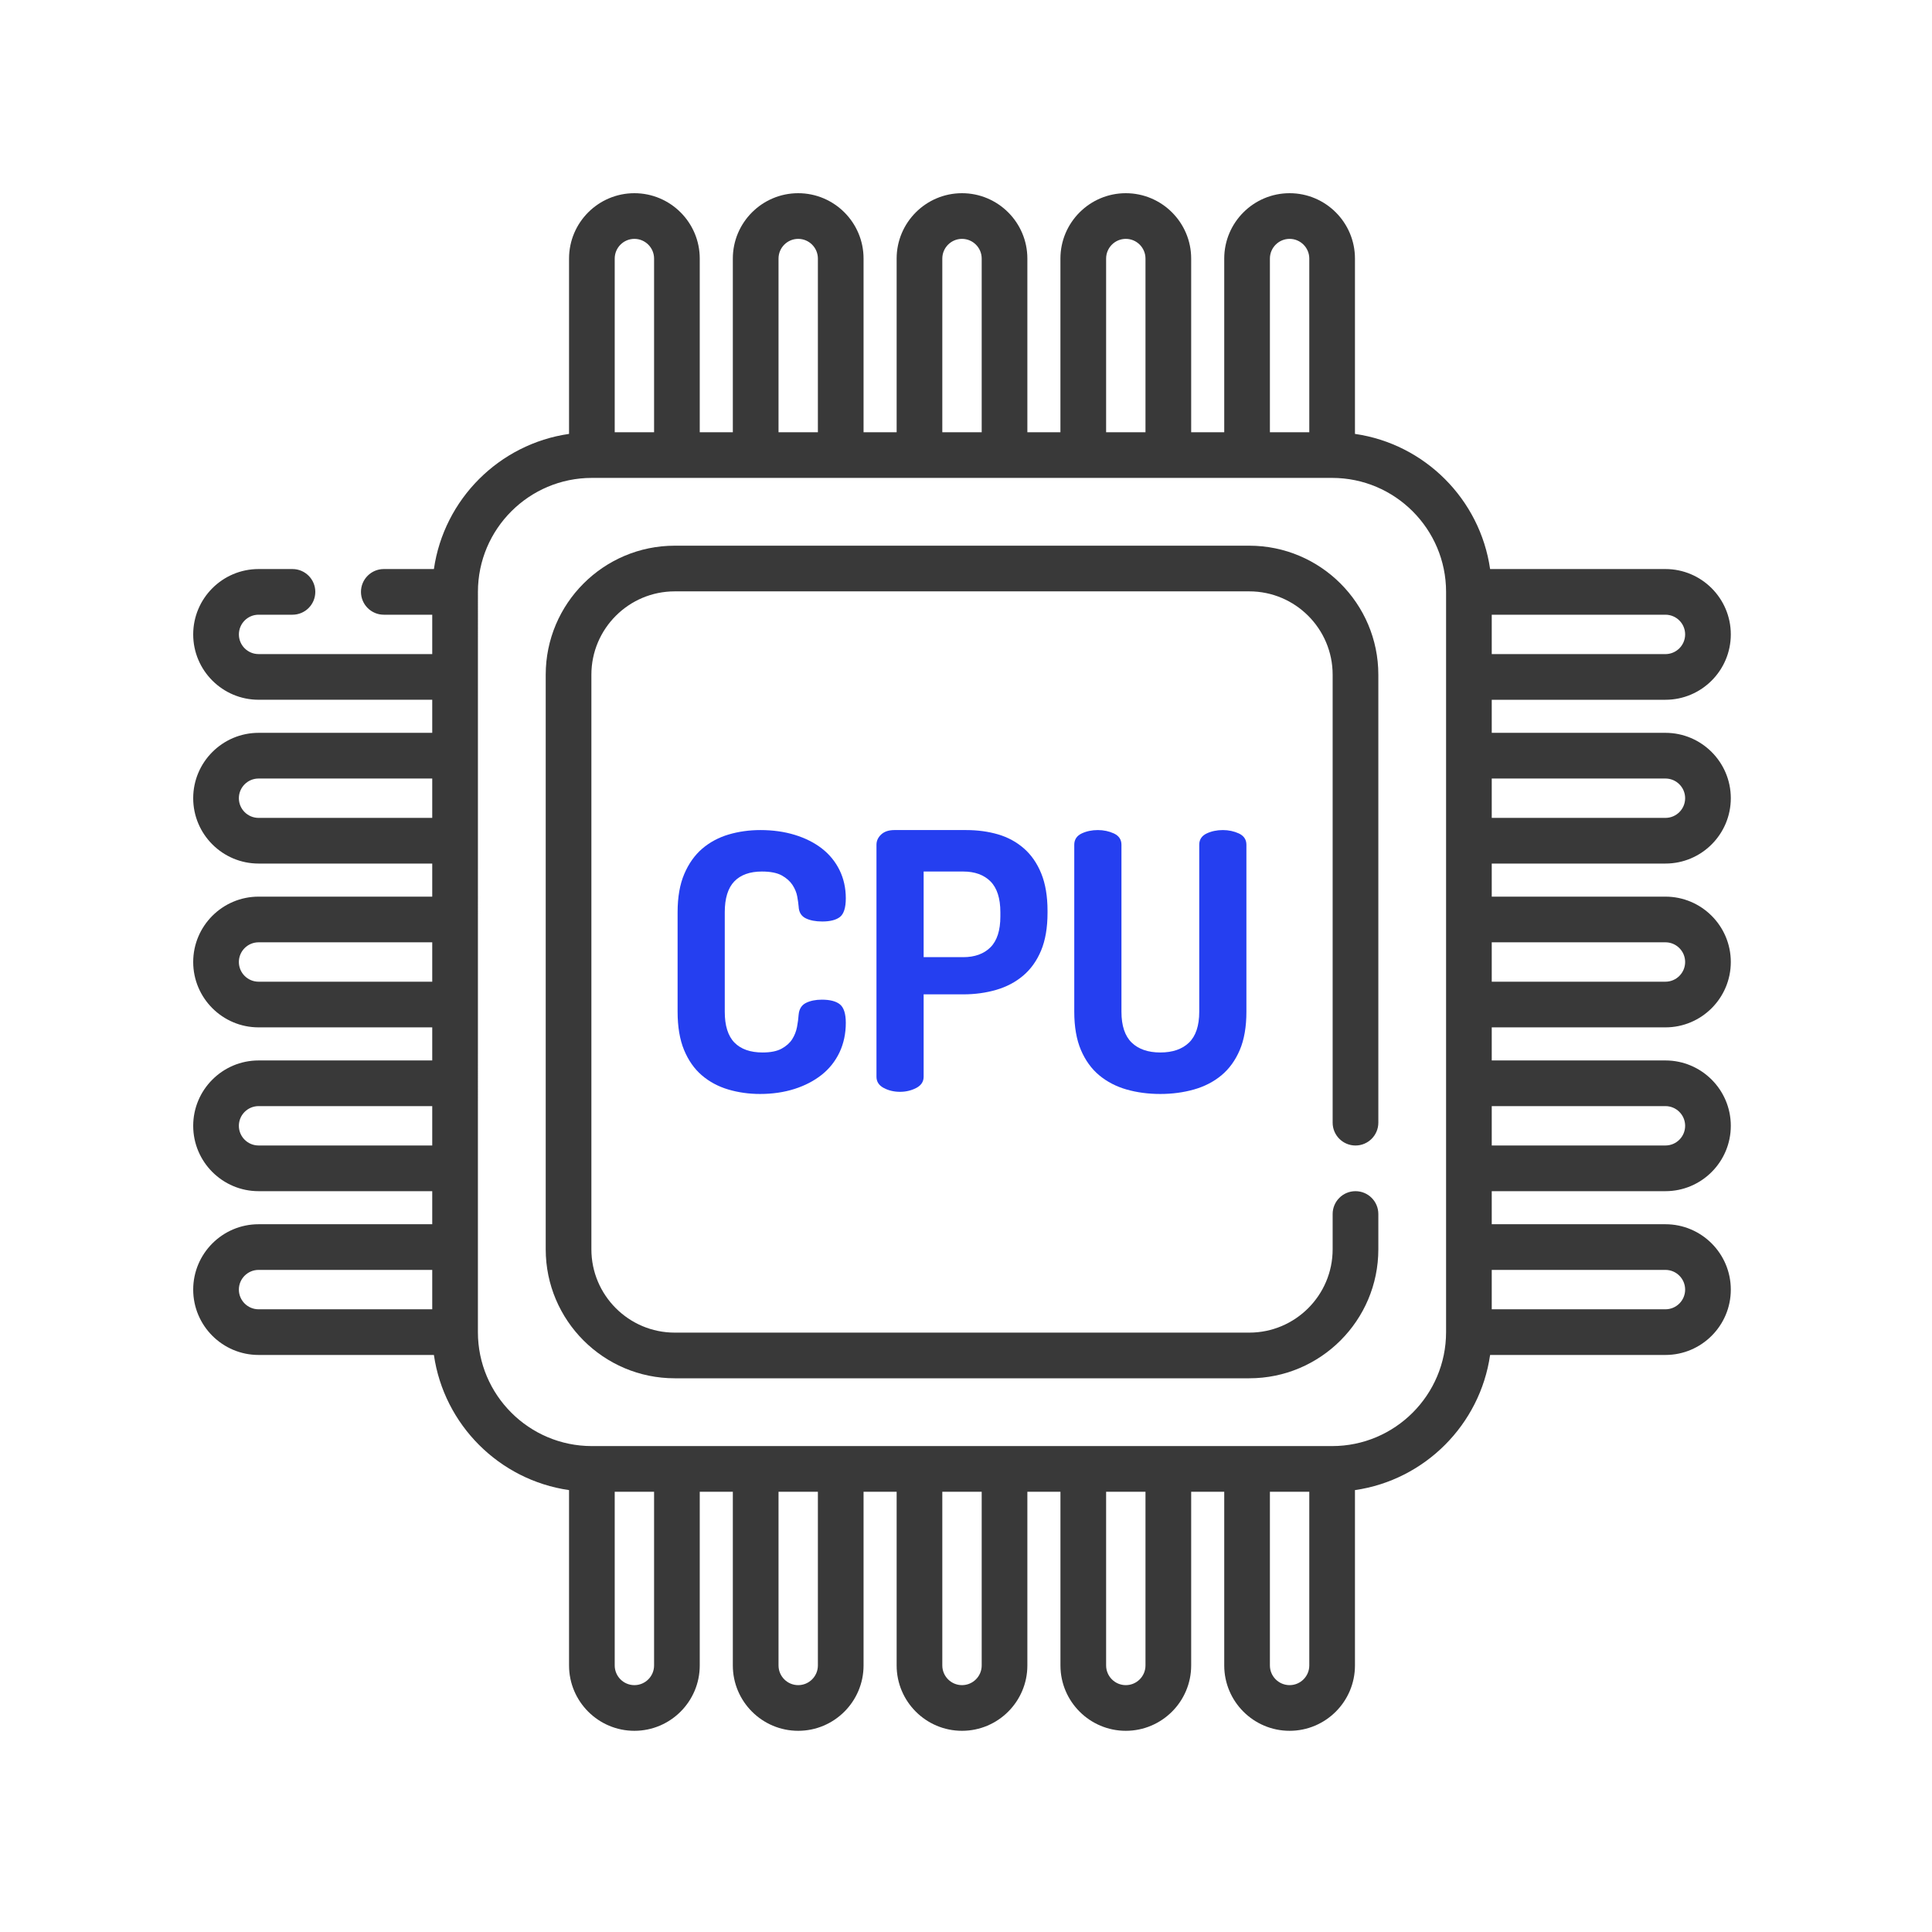 <svg width="80" height="80" viewBox="0 0 80 80" fill="none" xmlns="http://www.w3.org/2000/svg">
<path d="M68.963 35.758C70.455 35.758 71.669 34.544 71.669 33.052C71.669 31.559 70.455 30.345 68.963 30.345H61.77V28.976H68.963C70.455 28.976 71.669 27.761 71.669 26.269C71.669 24.777 70.455 23.563 68.963 23.563H61.702C61.286 20.673 58.995 18.383 56.106 17.967V10.707C56.106 9.214 54.892 8 53.4 8C51.907 8 50.693 9.214 50.693 10.707V17.898H49.324V10.707C49.324 9.214 48.109 8 46.617 8C45.125 8 43.91 9.214 43.91 10.707V17.898H42.541V10.707C42.541 9.214 41.327 8 39.834 8C38.342 8 37.128 9.214 37.128 10.707V17.898H35.758V10.707C35.758 9.214 34.544 8 33.052 8C31.559 8 30.345 9.214 30.345 10.707V17.898H28.975V10.707C28.975 9.214 27.761 8 26.269 8C24.777 8 23.563 9.214 23.563 10.707V17.967C20.673 18.383 18.383 20.673 17.967 23.563H15.893C15.371 23.563 14.947 23.986 14.947 24.508C14.947 25.03 15.371 25.454 15.893 25.454H17.898V27.084H10.706C10.257 27.084 9.892 26.719 9.892 26.27C9.892 25.82 10.257 25.454 10.706 25.454H12.11C12.633 25.454 13.056 25.03 13.056 24.508C13.056 23.986 12.633 23.563 12.11 23.563H10.706C9.214 23.563 8 24.777 8 26.27C8 27.761 9.214 28.975 10.706 28.975H17.898V30.345H10.707C9.214 30.346 8 31.559 8 33.052C8 34.544 9.214 35.758 10.707 35.758H17.898V37.128H10.707C9.214 37.128 8 38.342 8 39.834C8 41.327 9.214 42.541 10.707 42.541H17.898V43.911H10.707C9.214 43.911 8 45.125 8 46.617C8 48.11 9.214 49.324 10.707 49.324H17.898V50.693H10.707C9.214 50.693 8 51.907 8 53.4C8 54.892 9.214 56.106 10.707 56.106H17.967C18.383 58.995 20.673 61.286 23.563 61.702V68.963C23.563 70.455 24.777 71.669 26.269 71.669C27.761 71.669 28.975 70.455 28.975 68.963V61.77H30.345V68.963C30.345 70.455 31.559 71.669 33.052 71.669C34.544 71.669 35.758 70.455 35.758 68.963V61.77H37.128V68.963C37.128 70.455 38.342 71.669 39.834 71.669C41.327 71.669 42.541 70.455 42.541 68.963V61.77H43.911V68.963C43.911 70.455 45.125 71.669 46.617 71.669C48.11 71.669 49.324 70.455 49.324 68.963V61.77H50.693V68.963C50.693 70.455 51.907 71.669 53.4 71.669C54.892 71.669 56.106 70.455 56.106 68.963V61.702C58.995 61.286 61.286 58.995 61.702 56.106H68.963C70.455 56.106 71.669 54.892 71.669 53.4C71.669 51.907 70.455 50.693 68.963 50.693H61.77V49.324H68.963C70.455 49.324 71.669 48.11 71.669 46.617C71.669 45.125 70.455 43.911 68.963 43.911H61.77V42.541H68.963C70.455 42.541 71.669 41.327 71.669 39.834C71.669 38.342 70.455 37.128 68.963 37.128H61.77V35.758H68.963ZM68.963 32.237C69.412 32.237 69.778 32.602 69.778 33.052C69.778 33.502 69.412 33.867 68.963 33.867H61.77V32.237H68.963ZM69.778 26.269C69.778 26.719 69.412 27.085 68.962 27.085H61.77V25.454H68.962C69.412 25.454 69.778 25.82 69.778 26.269ZM52.584 10.707C52.584 10.257 52.95 9.891 53.4 9.891C53.849 9.891 54.215 10.257 54.215 10.707V17.898H52.584V10.707ZM45.802 10.707C45.802 10.257 46.168 9.891 46.617 9.891C47.067 9.891 47.432 10.257 47.432 10.707V17.898H45.802V10.707ZM39.019 10.707C39.019 10.257 39.385 9.891 39.834 9.891C40.284 9.891 40.65 10.257 40.65 10.707V17.898H39.019V10.707ZM32.237 10.707C32.237 10.257 32.602 9.891 33.052 9.891C33.501 9.891 33.867 10.257 33.867 10.707V17.898H32.237V10.707ZM25.454 10.707C25.454 10.257 25.819 9.891 26.269 9.891C26.718 9.891 27.084 10.257 27.084 10.707V17.898H25.454V10.707ZM10.707 33.867C10.257 33.867 9.891 33.502 9.891 33.052C9.891 32.602 10.257 32.237 10.707 32.237H17.898V33.867H10.707ZM10.707 40.65C10.257 40.65 9.891 40.284 9.891 39.834C9.891 39.385 10.257 39.019 10.707 39.019H17.898V40.65H10.707ZM10.707 47.432C10.257 47.432 9.891 47.067 9.891 46.617C9.891 46.168 10.257 45.802 10.707 45.802H17.898V47.432H10.707ZM9.891 53.4C9.891 52.95 10.257 52.584 10.707 52.584H17.898V54.215H10.707C10.257 54.215 9.891 53.849 9.891 53.4ZM27.084 68.963C27.084 69.412 26.718 69.778 26.269 69.778C25.819 69.778 25.454 69.412 25.454 68.963V61.77H27.084V68.963ZM33.867 68.963C33.867 69.412 33.501 69.778 33.052 69.778C32.602 69.778 32.237 69.412 32.237 68.963V61.77H33.867V68.963ZM40.65 68.963C40.65 69.412 40.284 69.778 39.834 69.778C39.385 69.778 39.019 69.412 39.019 68.963V61.77H40.65V68.963ZM47.432 68.963C47.432 69.412 47.067 69.778 46.617 69.778C46.168 69.778 45.802 69.412 45.802 68.963V61.77H47.432V68.963ZM54.215 68.963C54.215 69.412 53.849 69.778 53.4 69.778C52.95 69.778 52.584 69.412 52.584 68.963V61.77H54.215V68.963ZM55.16 59.879H24.508C21.906 59.879 19.789 57.763 19.789 55.161L19.79 24.508C19.79 24.506 19.79 24.504 19.79 24.503C19.793 21.903 21.908 19.789 24.508 19.789H55.16C57.763 19.789 59.879 21.906 59.879 24.508V55.16C59.879 57.763 57.763 59.879 55.16 59.879ZM68.963 52.584C69.412 52.584 69.778 52.95 69.778 53.4C69.778 53.849 69.412 54.215 68.963 54.215H61.77V52.584H68.963ZM68.963 45.802C69.412 45.802 69.778 46.168 69.778 46.617C69.778 47.067 69.412 47.432 68.963 47.432H61.77V45.802H68.963ZM68.963 39.019C69.412 39.019 69.778 39.385 69.778 39.834C69.778 40.284 69.412 40.65 68.963 40.65H61.77V39.019H68.963Z" fill="#393939"/>
<path d="M51.73 22.596H27.939C24.993 22.596 22.597 24.992 22.597 27.938V51.731C22.597 54.676 24.993 57.072 27.939 57.072H51.73C54.677 57.072 57.074 54.676 57.074 51.731V50.27C57.074 49.747 56.65 49.324 56.128 49.324C55.606 49.324 55.182 49.747 55.182 50.27V51.731C55.182 53.633 53.634 55.181 51.73 55.181H27.939C26.036 55.181 24.488 53.633 24.488 51.731V27.938C24.488 26.035 26.036 24.487 27.939 24.487H51.73C53.634 24.487 55.182 26.035 55.182 27.938V46.487C55.182 47.009 55.606 47.433 56.128 47.433C56.65 47.433 57.074 47.009 57.074 46.487V27.938C57.074 24.992 54.677 22.596 51.73 22.596Z" fill="#393939"/>
<path d="M30.406 36.497C30.668 36.225 31.052 36.088 31.548 36.088C31.898 36.088 32.174 36.142 32.368 36.248C32.562 36.355 32.712 36.488 32.814 36.642C32.915 36.798 32.982 36.957 33.011 37.117C33.04 37.277 33.06 37.419 33.07 37.537C33.079 37.768 33.177 37.932 33.359 38.023C33.538 38.112 33.769 38.157 34.047 38.157C34.374 38.157 34.621 38.094 34.78 37.97C34.941 37.844 35.023 37.583 35.023 37.196C35.023 36.772 34.935 36.379 34.763 36.028C34.59 35.678 34.345 35.377 34.034 35.136C33.723 34.894 33.346 34.704 32.913 34.571C32.479 34.438 32 34.371 31.488 34.371C31.026 34.371 30.582 34.433 30.168 34.556C29.754 34.679 29.386 34.877 29.076 35.143C28.765 35.41 28.515 35.763 28.333 36.192C28.15 36.62 28.058 37.151 28.058 37.772V41.897C28.058 42.517 28.148 43.049 28.325 43.477C28.503 43.907 28.75 44.26 29.061 44.526C29.372 44.792 29.739 44.99 30.154 45.113C30.567 45.236 31.012 45.299 31.474 45.299C31.985 45.299 32.464 45.229 32.898 45.091C33.331 44.953 33.71 44.755 34.027 44.504C34.342 44.253 34.59 43.94 34.763 43.575C34.935 43.209 35.023 42.799 35.023 42.355C35.023 41.978 34.941 41.72 34.78 41.589C34.621 41.459 34.368 41.394 34.031 41.394C33.774 41.394 33.553 41.439 33.374 41.528C33.192 41.619 33.09 41.783 33.07 42.014C33.059 42.171 33.037 42.342 33.003 42.523C32.969 42.702 32.903 42.872 32.806 43.027C32.709 43.182 32.562 43.314 32.368 43.421C32.174 43.528 31.908 43.581 31.577 43.581C31.071 43.581 30.68 43.444 30.413 43.172C30.146 42.9 30.011 42.471 30.011 41.897V37.772C30.011 37.198 30.144 36.768 30.406 36.497Z" fill="#253FF0"/>
<path d="M42.395 35.129C42.09 34.862 41.729 34.667 41.325 34.549C40.921 34.431 40.477 34.371 40.005 34.371H37.033C36.803 34.371 36.62 34.432 36.49 34.552C36.359 34.673 36.293 34.816 36.293 34.978V44.587C36.293 44.791 36.395 44.946 36.597 45.052C36.795 45.157 37.022 45.21 37.269 45.21C37.507 45.21 37.731 45.157 37.935 45.053C38.141 44.946 38.246 44.79 38.246 44.587V41.174H39.887C40.369 41.174 40.828 41.111 41.251 40.988C41.675 40.865 42.05 40.667 42.365 40.401C42.682 40.134 42.932 39.784 43.109 39.36C43.286 38.937 43.376 38.412 43.376 37.801V37.713C43.376 37.113 43.289 36.593 43.116 36.169C42.944 35.745 42.701 35.395 42.395 35.129ZM41.423 37.772V37.95C41.423 38.524 41.285 38.953 41.014 39.225C40.742 39.496 40.363 39.634 39.887 39.634H38.246V36.088H39.887C40.363 36.088 40.742 36.225 41.014 36.497C41.285 36.769 41.423 37.198 41.423 37.772Z" fill="#253FF0"/>
<path d="M46.125 34.512C45.921 34.419 45.697 34.371 45.46 34.371C45.212 34.371 44.986 34.419 44.788 34.513C44.586 34.609 44.483 34.766 44.483 34.978V41.897C44.483 42.517 44.576 43.049 44.758 43.477C44.941 43.906 45.196 44.26 45.517 44.526C45.837 44.792 46.217 44.99 46.646 45.113C47.074 45.236 47.546 45.299 48.047 45.299C48.538 45.299 49.008 45.236 49.441 45.113C49.875 44.99 50.258 44.792 50.578 44.526C50.899 44.259 51.154 43.906 51.337 43.477C51.519 43.049 51.611 42.517 51.611 41.897V34.978C51.611 34.766 51.506 34.609 51.3 34.512C51.096 34.419 50.872 34.371 50.635 34.371C50.387 34.371 50.161 34.419 49.963 34.513C49.761 34.609 49.658 34.766 49.658 34.978V41.897C49.658 42.471 49.515 42.9 49.234 43.172C48.953 43.444 48.553 43.581 48.047 43.581C47.541 43.581 47.142 43.444 46.861 43.172C46.58 42.9 46.437 42.471 46.437 41.897V34.978C46.437 34.766 46.332 34.609 46.125 34.512Z" fill="#253FF0"/>
</svg>
